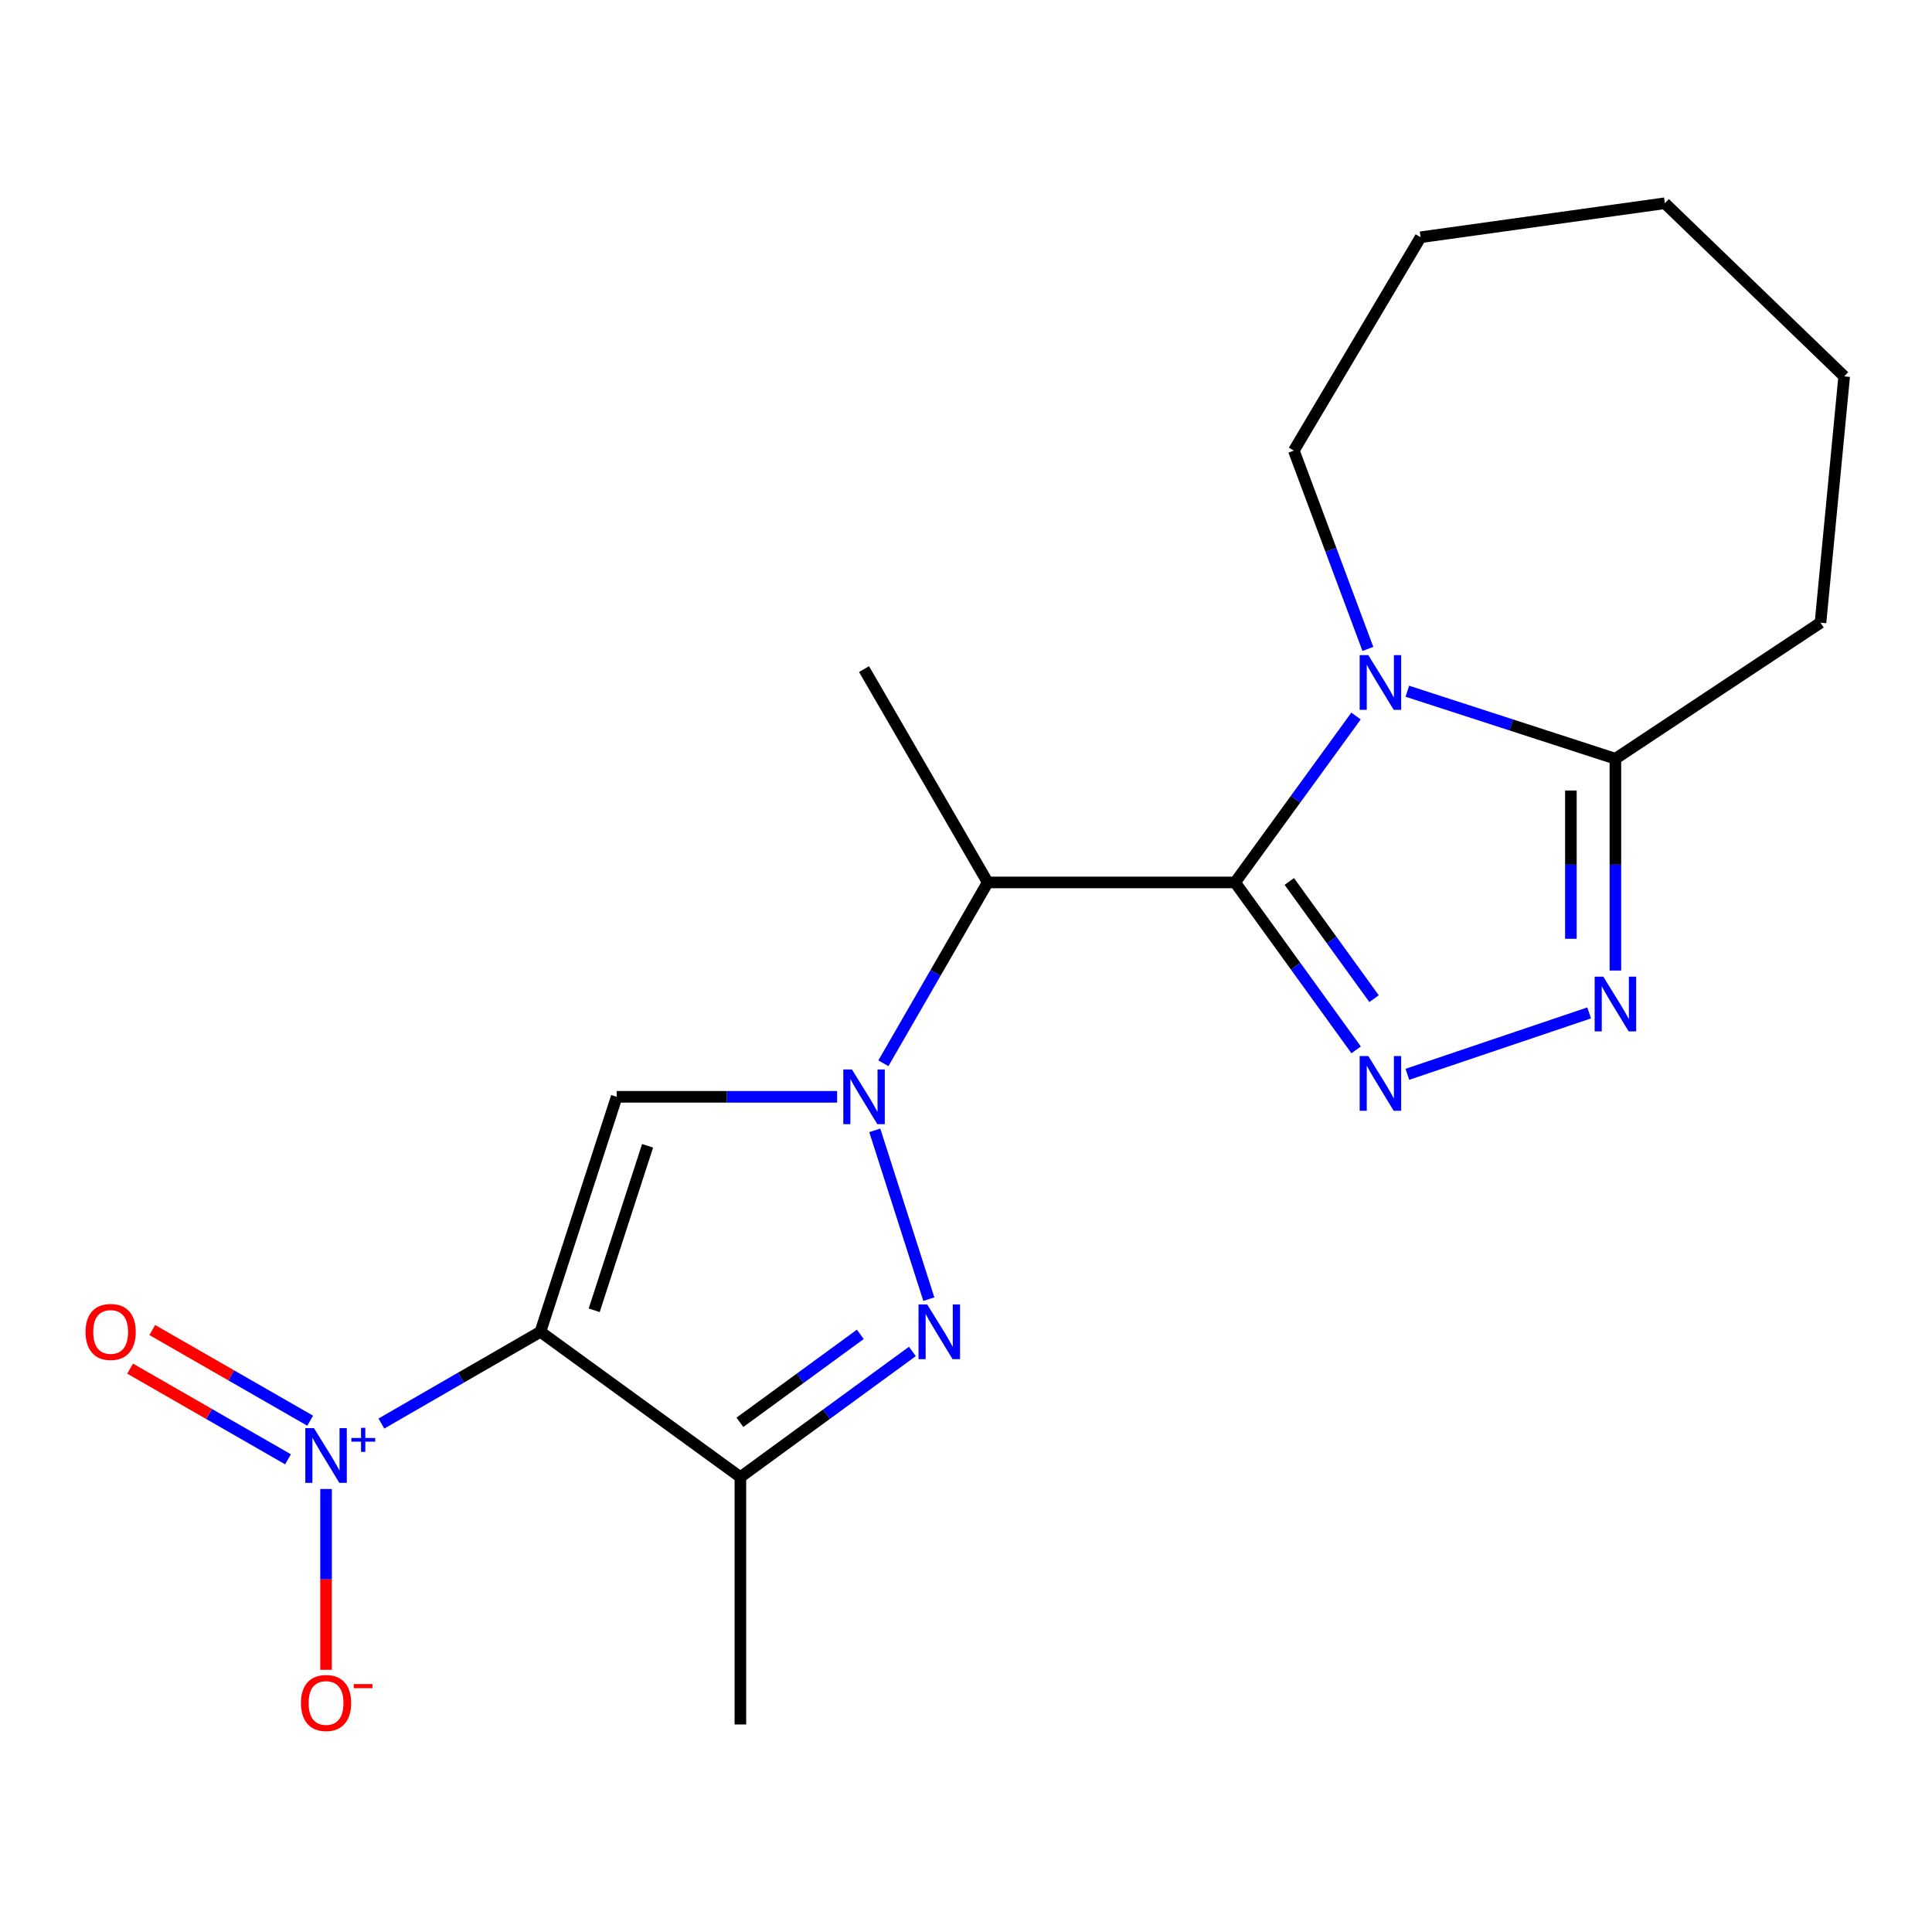 <?xml version='1.0' encoding='iso-8859-1'?>
<svg version='1.1' baseProfile='full'
              xmlns='http://www.w3.org/2000/svg'
                      xmlns:rdkit='http://www.rdkit.org/xml'
                      xmlns:xlink='http://www.w3.org/1999/xlink'
                  xml:space='preserve'
width='1000px' height='1000px' viewBox='0 0 1000 1000'>
<!-- END OF HEADER -->
<rect style='opacity:1.0;fill:#FFFFFF;stroke:none' width='1000' height='1000' x='0' y='0'> </rect>
<path class='bond-2' d='M 639.276,456.744 L 670.578,413.676' style='fill:none;fill-rule:evenodd;stroke:#000000;stroke-width:6px;stroke-linecap:butt;stroke-linejoin:miter;stroke-opacity:1' />
<path class='bond-2' d='M 670.578,413.676 L 701.88,370.608' style='fill:none;fill-rule:evenodd;stroke:#0000FF;stroke-width:6px;stroke-linecap:butt;stroke-linejoin:miter;stroke-opacity:1' />
<path class='bond-4' d='M 639.276,456.744 L 670.607,500.075' style='fill:none;fill-rule:evenodd;stroke:#000000;stroke-width:6px;stroke-linecap:butt;stroke-linejoin:miter;stroke-opacity:1' />
<path class='bond-4' d='M 670.607,500.075 L 701.937,543.406' style='fill:none;fill-rule:evenodd;stroke:#0000FF;stroke-width:6px;stroke-linecap:butt;stroke-linejoin:miter;stroke-opacity:1' />
<path class='bond-4' d='M 667.344,456.244 L 689.276,486.576' style='fill:none;fill-rule:evenodd;stroke:#000000;stroke-width:6px;stroke-linecap:butt;stroke-linejoin:miter;stroke-opacity:1' />
<path class='bond-4' d='M 689.276,486.576 L 711.208,516.908' style='fill:none;fill-rule:evenodd;stroke:#0000FF;stroke-width:6px;stroke-linecap:butt;stroke-linejoin:miter;stroke-opacity:1' />
<path class='bond-7' d='M 639.276,456.744 L 511.245,456.744' style='fill:none;fill-rule:evenodd;stroke:#000000;stroke-width:6px;stroke-linecap:butt;stroke-linejoin:miter;stroke-opacity:1' />
<path class='bond-0' d='M 457.241,550.35 L 484.243,503.547' style='fill:none;fill-rule:evenodd;stroke:#0000FF;stroke-width:6px;stroke-linecap:butt;stroke-linejoin:miter;stroke-opacity:1' />
<path class='bond-0' d='M 484.243,503.547 L 511.245,456.744' style='fill:none;fill-rule:evenodd;stroke:#000000;stroke-width:6px;stroke-linecap:butt;stroke-linejoin:miter;stroke-opacity:1' />
<path class='bond-3' d='M 433.283,567.713 L 376.238,567.713' style='fill:none;fill-rule:evenodd;stroke:#0000FF;stroke-width:6px;stroke-linecap:butt;stroke-linejoin:miter;stroke-opacity:1' />
<path class='bond-3' d='M 376.238,567.713 L 319.193,567.713' style='fill:none;fill-rule:evenodd;stroke:#000000;stroke-width:6px;stroke-linecap:butt;stroke-linejoin:miter;stroke-opacity:1' />
<path class='bond-5' d='M 452.781,585.065 L 480.76,672.434' style='fill:none;fill-rule:evenodd;stroke:#0000FF;stroke-width:6px;stroke-linecap:butt;stroke-linejoin:miter;stroke-opacity:1' />
<path class='bond-1' d='M 279.721,689.331 L 319.193,567.713' style='fill:none;fill-rule:evenodd;stroke:#000000;stroke-width:6px;stroke-linecap:butt;stroke-linejoin:miter;stroke-opacity:1' />
<path class='bond-1' d='M 307.555,678.2 L 335.186,593.068' style='fill:none;fill-rule:evenodd;stroke:#000000;stroke-width:6px;stroke-linecap:butt;stroke-linejoin:miter;stroke-opacity:1' />
<path class='bond-6' d='M 279.721,689.331 L 238.566,713.077' style='fill:none;fill-rule:evenodd;stroke:#000000;stroke-width:6px;stroke-linecap:butt;stroke-linejoin:miter;stroke-opacity:1' />
<path class='bond-6' d='M 238.566,713.077 L 197.412,736.823' style='fill:none;fill-rule:evenodd;stroke:#0000FF;stroke-width:6px;stroke-linecap:butt;stroke-linejoin:miter;stroke-opacity:1' />
<path class='bond-21' d='M 279.721,689.331 L 383.215,764.552' style='fill:none;fill-rule:evenodd;stroke:#000000;stroke-width:6px;stroke-linecap:butt;stroke-linejoin:miter;stroke-opacity:1' />
<path class='bond-10' d='M 728.433,357.773 L 782.28,375.247' style='fill:none;fill-rule:evenodd;stroke:#0000FF;stroke-width:6px;stroke-linecap:butt;stroke-linejoin:miter;stroke-opacity:1' />
<path class='bond-10' d='M 782.28,375.247 L 836.127,392.722' style='fill:none;fill-rule:evenodd;stroke:#000000;stroke-width:6px;stroke-linecap:butt;stroke-linejoin:miter;stroke-opacity:1' />
<path class='bond-13' d='M 708.014,335.887 L 688.85,284.559' style='fill:none;fill-rule:evenodd;stroke:#0000FF;stroke-width:6px;stroke-linecap:butt;stroke-linejoin:miter;stroke-opacity:1' />
<path class='bond-13' d='M 688.85,284.559 L 669.687,233.232' style='fill:none;fill-rule:evenodd;stroke:#000000;stroke-width:6px;stroke-linecap:butt;stroke-linejoin:miter;stroke-opacity:1' />
<path class='bond-9' d='M 728.446,556.064 L 822.546,524.278' style='fill:none;fill-rule:evenodd;stroke:#0000FF;stroke-width:6px;stroke-linecap:butt;stroke-linejoin:miter;stroke-opacity:1' />
<path class='bond-8' d='M 472.244,699.507 L 427.73,732.029' style='fill:none;fill-rule:evenodd;stroke:#0000FF;stroke-width:6px;stroke-linecap:butt;stroke-linejoin:miter;stroke-opacity:1' />
<path class='bond-8' d='M 427.73,732.029 L 383.215,764.552' style='fill:none;fill-rule:evenodd;stroke:#000000;stroke-width:6px;stroke-linecap:butt;stroke-linejoin:miter;stroke-opacity:1' />
<path class='bond-8' d='M 445.299,690.661 L 414.138,713.427' style='fill:none;fill-rule:evenodd;stroke:#0000FF;stroke-width:6px;stroke-linecap:butt;stroke-linejoin:miter;stroke-opacity:1' />
<path class='bond-8' d='M 414.138,713.427 L 382.978,736.192' style='fill:none;fill-rule:evenodd;stroke:#000000;stroke-width:6px;stroke-linecap:butt;stroke-linejoin:miter;stroke-opacity:1' />
<path class='bond-11' d='M 168.765,770.713 L 168.765,817.505' style='fill:none;fill-rule:evenodd;stroke:#0000FF;stroke-width:6px;stroke-linecap:butt;stroke-linejoin:miter;stroke-opacity:1' />
<path class='bond-11' d='M 168.765,817.505 L 168.765,864.296' style='fill:none;fill-rule:evenodd;stroke:#FF0000;stroke-width:6px;stroke-linecap:butt;stroke-linejoin:miter;stroke-opacity:1' />
<path class='bond-12' d='M 160.546,735.35 L 119.683,711.886' style='fill:none;fill-rule:evenodd;stroke:#0000FF;stroke-width:6px;stroke-linecap:butt;stroke-linejoin:miter;stroke-opacity:1' />
<path class='bond-12' d='M 119.683,711.886 L 78.819,688.421' style='fill:none;fill-rule:evenodd;stroke:#FF0000;stroke-width:6px;stroke-linecap:butt;stroke-linejoin:miter;stroke-opacity:1' />
<path class='bond-12' d='M 149.074,755.329 L 108.21,731.865' style='fill:none;fill-rule:evenodd;stroke:#0000FF;stroke-width:6px;stroke-linecap:butt;stroke-linejoin:miter;stroke-opacity:1' />
<path class='bond-12' d='M 108.21,731.865 L 67.347,708.4' style='fill:none;fill-rule:evenodd;stroke:#FF0000;stroke-width:6px;stroke-linecap:butt;stroke-linejoin:miter;stroke-opacity:1' />
<path class='bond-15' d='M 511.245,456.744 L 447.224,346.325' style='fill:none;fill-rule:evenodd;stroke:#000000;stroke-width:6px;stroke-linecap:butt;stroke-linejoin:miter;stroke-opacity:1' />
<path class='bond-14' d='M 383.215,764.552 L 383.215,892.582' style='fill:none;fill-rule:evenodd;stroke:#000000;stroke-width:6px;stroke-linecap:butt;stroke-linejoin:miter;stroke-opacity:1' />
<path class='bond-20' d='M 836.127,502.356 L 836.127,447.539' style='fill:none;fill-rule:evenodd;stroke:#0000FF;stroke-width:6px;stroke-linecap:butt;stroke-linejoin:miter;stroke-opacity:1' />
<path class='bond-20' d='M 836.127,447.539 L 836.127,392.722' style='fill:none;fill-rule:evenodd;stroke:#000000;stroke-width:6px;stroke-linecap:butt;stroke-linejoin:miter;stroke-opacity:1' />
<path class='bond-20' d='M 813.089,485.911 L 813.089,447.539' style='fill:none;fill-rule:evenodd;stroke:#0000FF;stroke-width:6px;stroke-linecap:butt;stroke-linejoin:miter;stroke-opacity:1' />
<path class='bond-20' d='M 813.089,447.539 L 813.089,409.167' style='fill:none;fill-rule:evenodd;stroke:#000000;stroke-width:6px;stroke-linecap:butt;stroke-linejoin:miter;stroke-opacity:1' />
<path class='bond-16' d='M 836.127,392.722 L 942.284,322.301' style='fill:none;fill-rule:evenodd;stroke:#000000;stroke-width:6px;stroke-linecap:butt;stroke-linejoin:miter;stroke-opacity:1' />
<path class='bond-17' d='M 669.687,233.232 L 735.295,122.8' style='fill:none;fill-rule:evenodd;stroke:#000000;stroke-width:6px;stroke-linecap:butt;stroke-linejoin:miter;stroke-opacity:1' />
<path class='bond-18' d='M 942.284,322.301 L 954.545,194.808' style='fill:none;fill-rule:evenodd;stroke:#000000;stroke-width:6px;stroke-linecap:butt;stroke-linejoin:miter;stroke-opacity:1' />
<path class='bond-19' d='M 735.295,122.8 L 861.726,105.201' style='fill:none;fill-rule:evenodd;stroke:#000000;stroke-width:6px;stroke-linecap:butt;stroke-linejoin:miter;stroke-opacity:1' />
<path class='bond-22' d='M 954.545,194.808 L 861.726,105.201' style='fill:none;fill-rule:evenodd;stroke:#000000;stroke-width:6px;stroke-linecap:butt;stroke-linejoin:miter;stroke-opacity:1' />
<path  class='atom-1' d='M 440.964 553.553
L 450.244 568.553
Q 451.164 570.033, 452.644 572.713
Q 454.124 575.393, 454.204 575.553
L 454.204 553.553
L 457.964 553.553
L 457.964 581.873
L 454.084 581.873
L 444.124 565.473
Q 442.964 563.553, 441.724 561.353
Q 440.524 559.153, 440.164 558.473
L 440.164 581.873
L 436.484 581.873
L 436.484 553.553
L 440.964 553.553
' fill='#0000FF'/>
<path  class='atom-3' d='M 708.237 339.09
L 717.517 354.09
Q 718.437 355.57, 719.917 358.25
Q 721.397 360.93, 721.477 361.09
L 721.477 339.09
L 725.237 339.09
L 725.237 367.41
L 721.357 367.41
L 711.397 351.01
Q 710.237 349.09, 708.997 346.89
Q 707.797 344.69, 707.437 344.01
L 707.437 367.41
L 703.757 367.41
L 703.757 339.09
L 708.237 339.09
' fill='#0000FF'/>
<path  class='atom-5' d='M 708.237 546.616
L 717.517 561.616
Q 718.437 563.096, 719.917 565.776
Q 721.397 568.456, 721.477 568.616
L 721.477 546.616
L 725.237 546.616
L 725.237 574.936
L 721.357 574.936
L 711.397 558.536
Q 710.237 556.616, 708.997 554.416
Q 707.797 552.216, 707.437 551.536
L 707.437 574.936
L 703.757 574.936
L 703.757 546.616
L 708.237 546.616
' fill='#0000FF'/>
<path  class='atom-6' d='M 479.912 675.171
L 489.192 690.171
Q 490.112 691.651, 491.592 694.331
Q 493.072 697.011, 493.152 697.171
L 493.152 675.171
L 496.912 675.171
L 496.912 703.491
L 493.032 703.491
L 483.072 687.091
Q 481.912 685.171, 480.672 682.971
Q 479.472 680.771, 479.112 680.091
L 479.112 703.491
L 475.432 703.491
L 475.432 675.171
L 479.912 675.171
' fill='#0000FF'/>
<path  class='atom-7' d='M 162.505 739.192
L 171.785 754.192
Q 172.705 755.672, 174.185 758.352
Q 175.665 761.032, 175.745 761.192
L 175.745 739.192
L 179.505 739.192
L 179.505 767.512
L 175.625 767.512
L 165.665 751.112
Q 164.505 749.192, 163.265 746.992
Q 162.065 744.792, 161.705 744.112
L 161.705 767.512
L 158.025 767.512
L 158.025 739.192
L 162.505 739.192
' fill='#0000FF'/>
<path  class='atom-7' d='M 181.881 744.297
L 186.87 744.297
L 186.87 739.044
L 189.088 739.044
L 189.088 744.297
L 194.209 744.297
L 194.209 746.198
L 189.088 746.198
L 189.088 751.478
L 186.87 751.478
L 186.87 746.198
L 181.881 746.198
L 181.881 744.297
' fill='#0000FF'/>
<path  class='atom-10' d='M 829.867 505.53
L 839.147 520.53
Q 840.067 522.01, 841.547 524.69
Q 843.027 527.37, 843.107 527.53
L 843.107 505.53
L 846.867 505.53
L 846.867 533.85
L 842.987 533.85
L 833.027 517.45
Q 831.867 515.53, 830.627 513.33
Q 829.427 511.13, 829.067 510.45
L 829.067 533.85
L 825.387 533.85
L 825.387 505.53
L 829.867 505.53
' fill='#0000FF'/>
<path  class='atom-12' d='M 155.765 881.463
Q 155.765 874.663, 159.125 870.863
Q 162.485 867.063, 168.765 867.063
Q 175.045 867.063, 178.405 870.863
Q 181.765 874.663, 181.765 881.463
Q 181.765 888.343, 178.365 892.263
Q 174.965 896.143, 168.765 896.143
Q 162.525 896.143, 159.125 892.263
Q 155.765 888.383, 155.765 881.463
M 168.765 892.943
Q 173.085 892.943, 175.405 890.063
Q 177.765 887.143, 177.765 881.463
Q 177.765 875.903, 175.405 873.103
Q 173.085 870.263, 168.765 870.263
Q 164.445 870.263, 162.085 873.063
Q 159.765 875.863, 159.765 881.463
Q 159.765 887.183, 162.085 890.063
Q 164.445 892.943, 168.765 892.943
' fill='#FF0000'/>
<path  class='atom-12' d='M 183.085 871.685
L 192.773 871.685
L 192.773 873.797
L 183.085 873.797
L 183.085 871.685
' fill='#FF0000'/>
<path  class='atom-13' d='M 44.271 689.411
Q 44.271 682.611, 47.631 678.811
Q 50.991 675.011, 57.271 675.011
Q 63.551 675.011, 66.911 678.811
Q 70.271 682.611, 70.271 689.411
Q 70.271 696.291, 66.871 700.211
Q 63.471 704.091, 57.271 704.091
Q 51.031 704.091, 47.631 700.211
Q 44.271 696.331, 44.271 689.411
M 57.271 700.891
Q 61.591 700.891, 63.911 698.011
Q 66.271 695.091, 66.271 689.411
Q 66.271 683.851, 63.911 681.051
Q 61.591 678.211, 57.271 678.211
Q 52.951 678.211, 50.591 681.011
Q 48.271 683.811, 48.271 689.411
Q 48.271 695.131, 50.591 698.011
Q 52.951 700.891, 57.271 700.891
' fill='#FF0000'/>
</svg>
